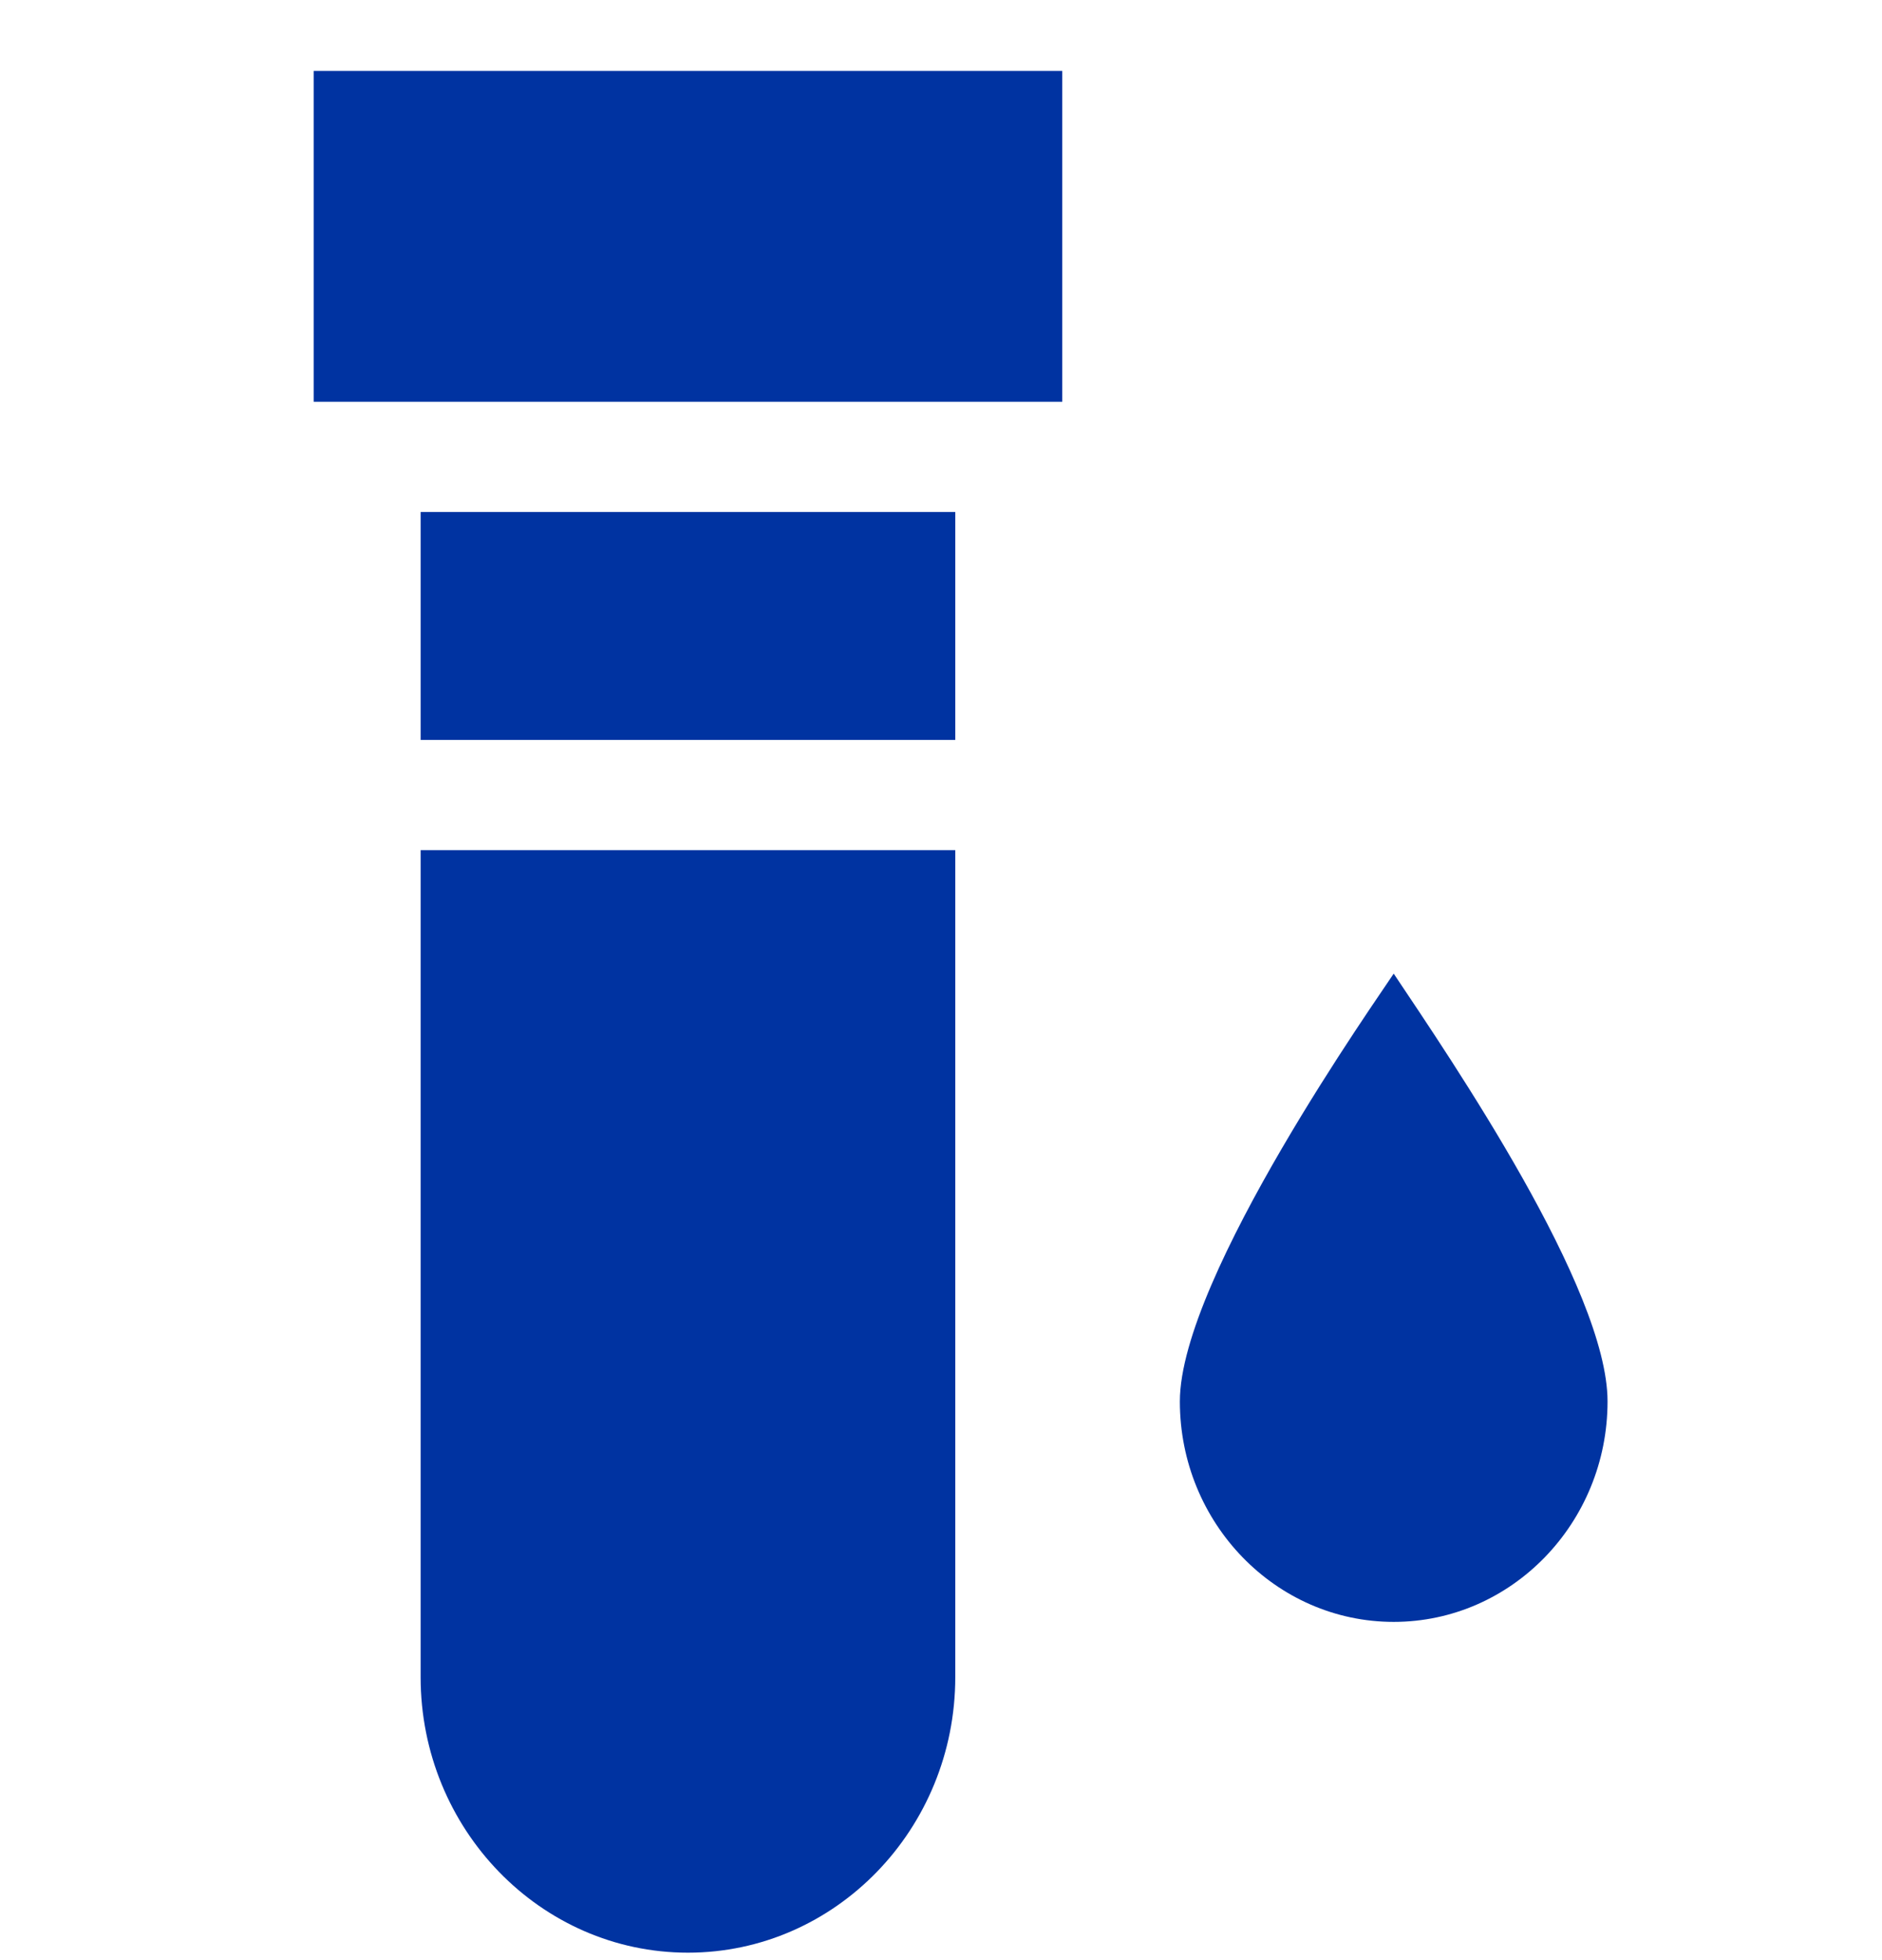 <svg width="24" height="25" viewBox="0 0 24 25" fill="none" xmlns="http://www.w3.org/2000/svg">
<path d="M5.364 6.53H12.182V9.437H5.364V6.53Z" fill="#0033A1"/>
<path d="M5.364 10.843H12.182V21.39C12.182 23.328 10.653 24.905 8.773 24.905C6.893 24.905 5.364 23.328 5.364 21.39V10.843Z" fill="#0033A1"/>
<path d="M13.546 5.124H4V0.905H13.546V5.124Z" fill="#0033A1"/>
<path d="M17.773 20.686C16.269 20.686 15.046 19.425 15.046 17.874C15.046 16.284 17.604 12.681 17.773 12.418C18.511 13.522 20.5 16.436 20.5 17.874C20.5 19.425 19.276 20.686 17.773 20.686Z" fill="#0033A1"/>
</svg>
